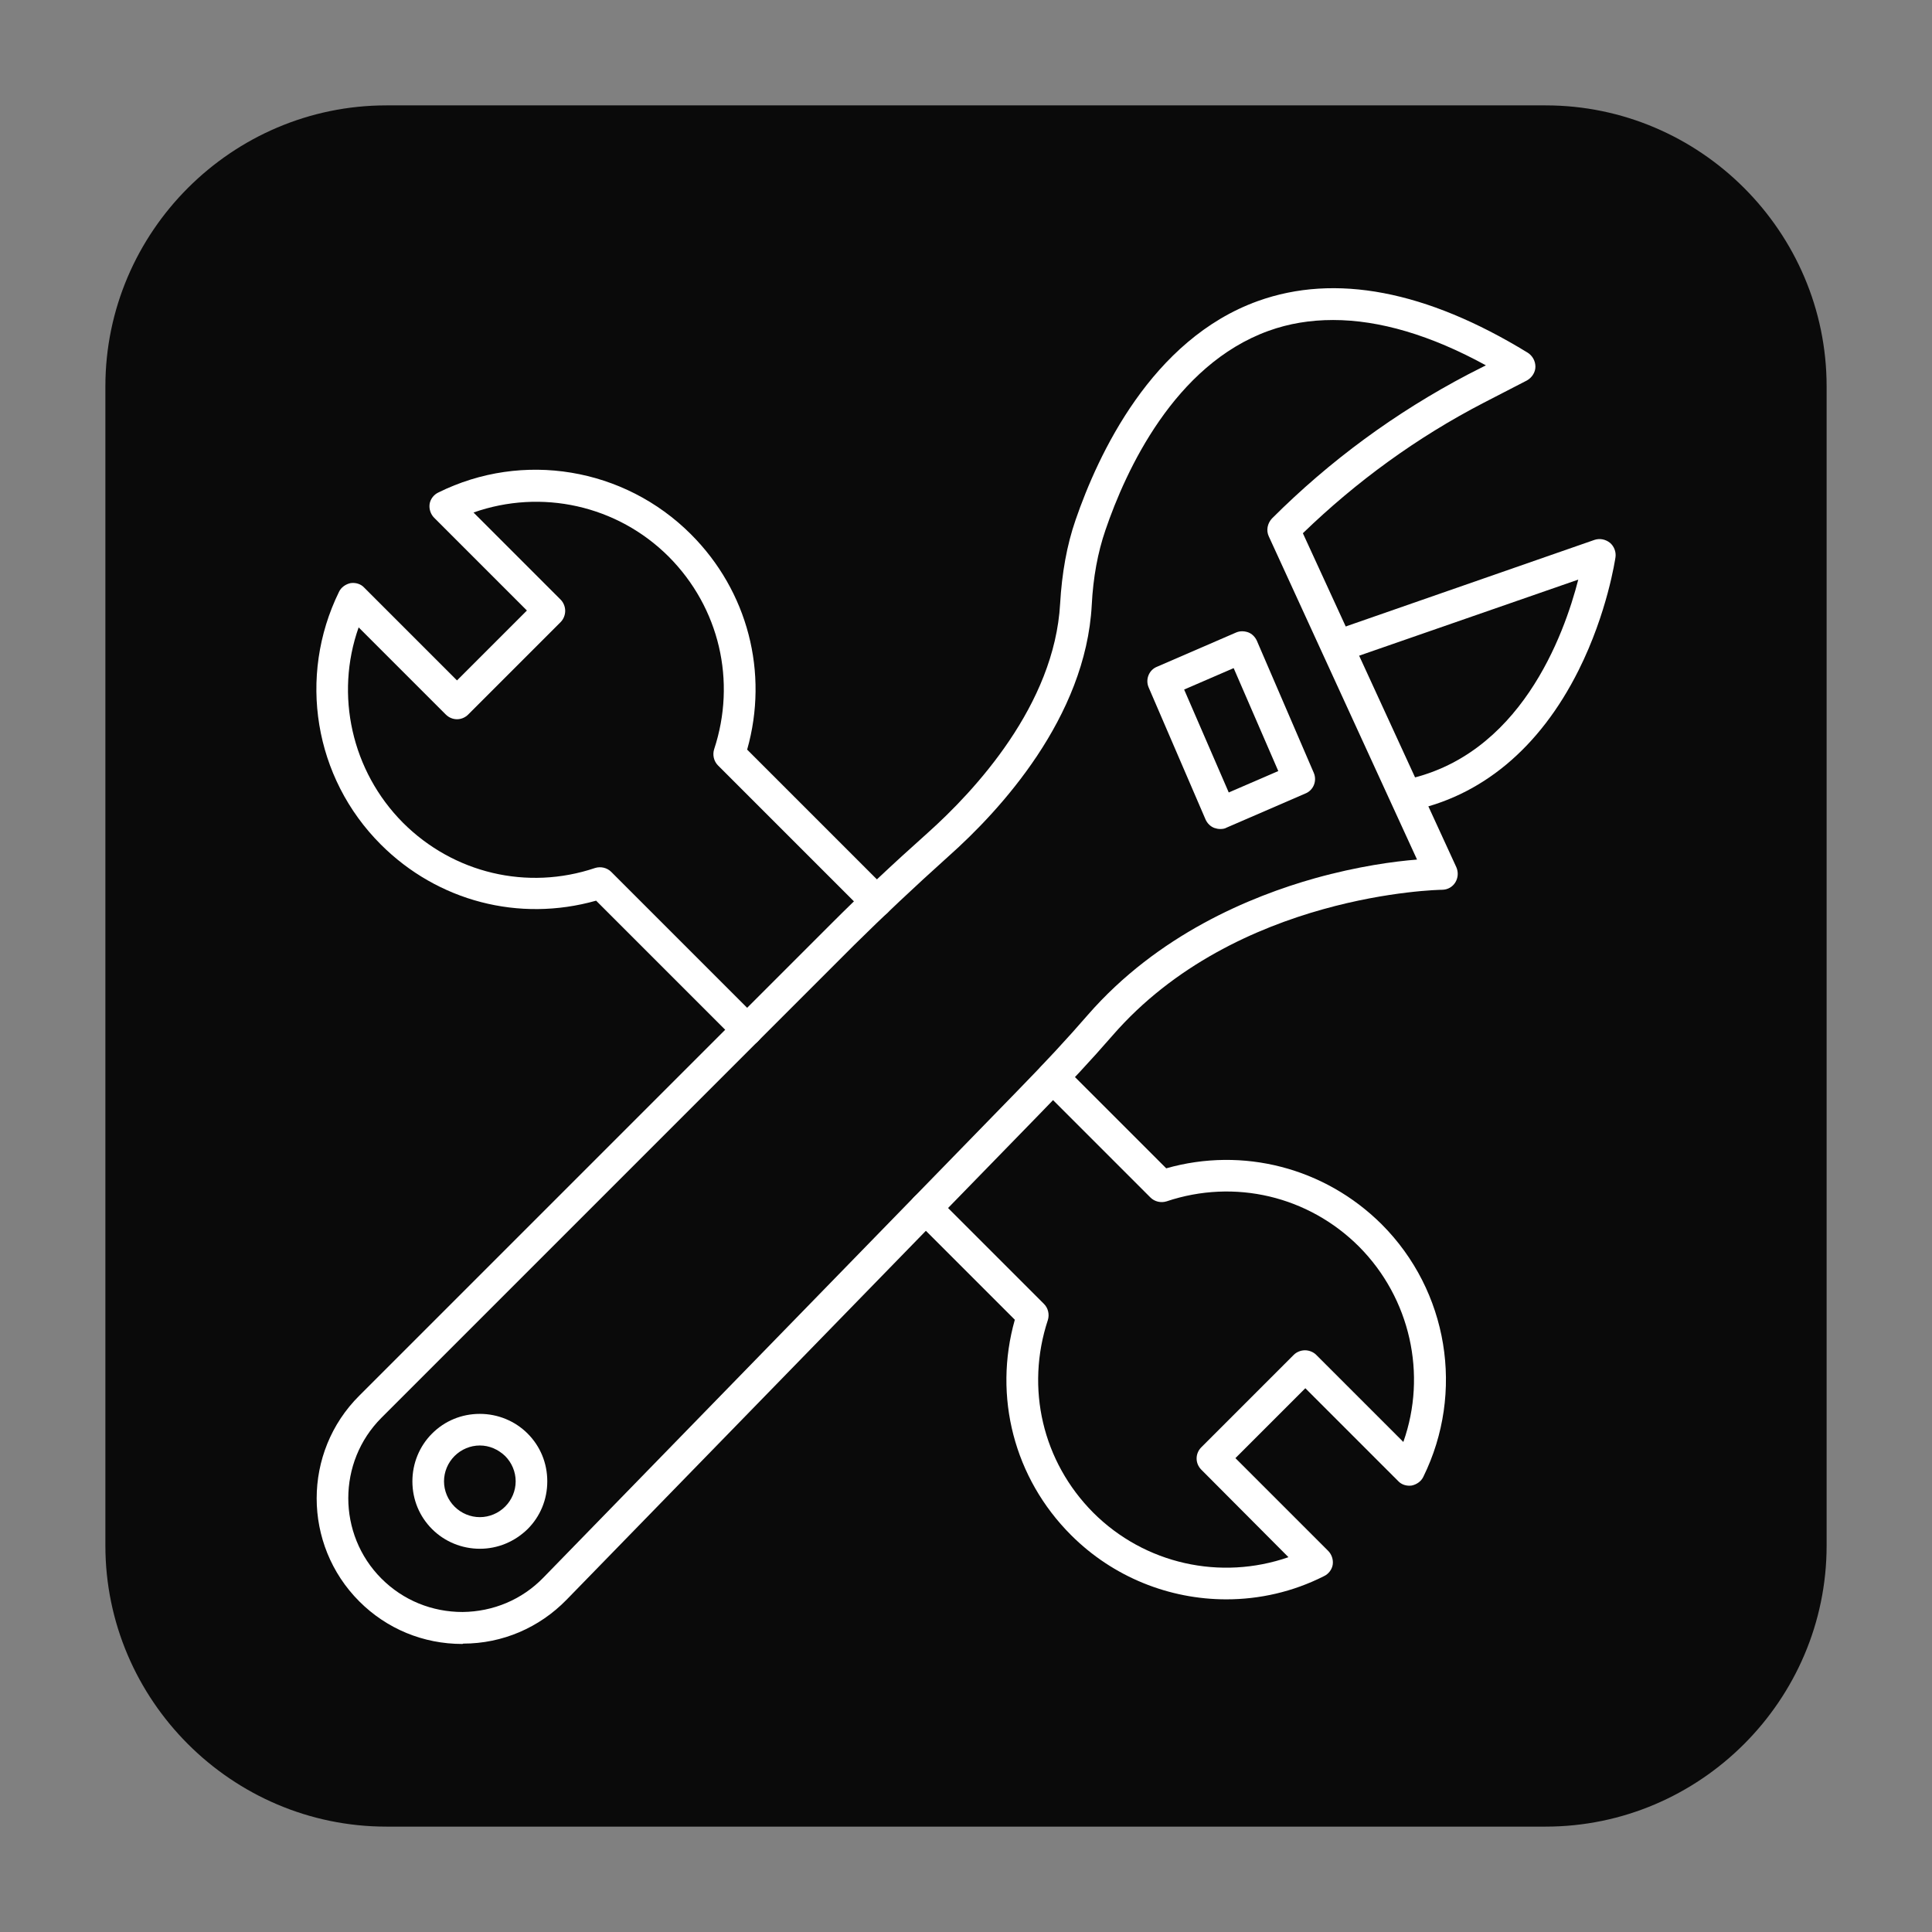 <svg xmlns="http://www.w3.org/2000/svg" xmlns:xlink="http://www.w3.org/1999/xlink" id="Layer_1" x="0px" y="0px" viewBox="0 0 550 550" style="enable-background:new 0 0 550 550;" xml:space="preserve"><rect x="0" y="0" width="550" height="550" fill="#808080" stroke="none"/><path style="fill:#0A0A0A;" d="M440,520H110c-44,0-80-36-80-80V110c0-44,36-80,80-80h330c44,0,80,36,80,80v330  C520,484,484,520,440,520z"></path><g id="_x38_995_-_Repair">	<g>		<g>			<g>				<g>					<path style="fill:#FFFFFF;" d="M349.1,455.3c-16.2,0-32.2-6.3-44.2-18.3c-16.2-16.2-22.2-39.4-16-61.3l-28.6-28.6       c-1.8-1.8-1.8-4.6,0-6.4c1.8-1.8,4.6-1.8,6.4,0l30.5,30.5c1.2,1.2,1.6,3,1.1,4.6c-6.4,19.4-1.5,40.3,12.9,54.8       c14.7,14.7,36.3,19.4,55.6,12.7L342,418.4c-1.8-1.8-1.8-4.6,0-6.4l26.3-26.3c0.8-0.8,2-1.3,3.2-1.3s2.4,0.5,3.2,1.3l24.8,24.8       c6.8-19.2,2-40.9-12.6-55.6c-14.4-14.4-35.4-19.4-54.8-12.9c-1.6,0.5-3.4,0.1-4.6-1.1l-31-31c-1.8-1.8-1.8-4.6,0-6.4       s4.6-1.8,6.4,0l29.1,29.1c21.8-6.2,45.1-0.2,61.3,15.9c19,19,23.7,47.9,11.9,71.9c-0.6,1.3-1.9,2.2-3.3,2.5       c-1.4,0.2-2.9-0.2-3.9-1.3l-26.4-26.4l-19.9,19.9l26.4,26.4c1,1,1.5,2.5,1.3,3.9c-0.2,1.4-1.2,2.7-2.5,3.3       C368,453.2,358.5,455.3,349.1,455.3z"></path>				</g>			</g>			<g>				<g>					<path style="fill:#FFFFFF;" d="M212.8,297.6c-1.2,0-2.3-0.4-3.2-1.3l-39.9-39.9c-21.9,6.2-45.1,0.2-61.3-16       c-19-19-23.7-47.8-11.9-71.9c0.6-1.3,1.9-2.2,3.3-2.5c1.4-0.2,2.9,0.2,3.9,1.3l26.4,26.4l19.9-19.9l-26.4-26.4       c-1-1-1.5-2.5-1.3-3.9c0.2-1.4,1.2-2.7,2.5-3.3c24-11.9,52.9-7.1,71.9,11.9c16.2,16.2,22.2,39.4,16,61.3l40,40       c1.8,1.8,1.8,4.6,0,6.4c-1.8,1.8-4.6,1.8-6.4,0l-41.9-41.9c-1.2-1.2-1.6-3-1.1-4.6c6.4-19.4,1.5-40.3-12.9-54.8       c-14.7-14.7-36.3-19.4-55.6-12.6l24.8,24.8c0.8,0.8,1.3,2,1.3,3.2c0,1.2-0.5,2.4-1.3,3.2l-26.3,26.3c-1.8,1.8-4.6,1.8-6.4,0       l-24.8-24.8c-6.8,19.2-2,40.9,12.6,55.6c14.4,14.4,35.4,19.4,54.7,12.9c1.6-0.5,3.4-0.1,4.6,1.1l41.8,41.8       c1.8,1.8,1.8,4.6,0,6.4C215.1,297.2,213.9,297.6,212.8,297.6z"></path>				</g>			</g>		</g>		<g>			<g>				<g>					<g>						<g>							<path style="fill:#FFFFFF;" d="M131.6,468c-11.1,0-21.5-4.3-29.3-12.1c-16.2-16.2-16.2-42.5,0-58.6l134.5-134.5         c8.3-8.3,17.2-16.7,27.3-25.7c13.4-12,36.1-36.4,37.7-65.3c0.5-8.6,1.9-16.6,4.4-23.8c6.4-18.6,21.6-51.4,51.9-62.3         c22-7.9,47.9-3,76.8,14.7c1.4,0.9,2.2,2.4,2.2,4s-1,3.1-2.4,3.9l-12.4,6.4c-18.9,9.8-36.1,22.3-51.4,37.1l43.7,95.1         c0.6,1.4,0.5,3-0.3,4.3c-0.8,1.3-2.2,2.1-3.8,2.1c-0.6,0-58.6,1-93.8,41.5l0,0c-5.9,6.8-12.4,13.8-21,22.6l-134.4,138         c-7.8,8-18.3,12.5-29.4,12.5C131.7,468,131.6,468,131.6,468z M379.5,91.1c-6.5,0-12.6,1-18.4,3.1         c-26.8,9.7-40.6,39.7-46.4,56.7c-2.2,6.4-3.5,13.5-3.9,21.3c-1.7,32.1-26.2,58.6-40.7,71.5c-9.9,8.9-18.7,17.2-26.9,25.3         L108.6,403.6c-12.6,12.6-12.6,33.2,0,45.8c6.2,6.2,14.4,9.5,23.1,9.5c8.7-0.1,16.9-3.5,23-9.8l134.4-138         c8.5-8.7,14.8-15.5,20.6-22.2c19.9-22.8,46.2-33.7,64.7-38.9c12.2-3.4,22.6-4.8,29-5.3l-42.2-92c-0.8-1.7-0.4-3.7,0.9-5.1         c16.4-16.4,35.2-30.2,55.8-41l5.1-2.6C407.3,95.4,392.7,91.1,379.5,91.1z M313.2,291.9L313.2,291.9L313.2,291.9z"></path>						</g>					</g>				</g>				<g>					<g>						<path style="fill:#FFFFFF;" d="M400.2,231.1c-2.1,0-4-1.5-4.4-3.7c-0.5-2.5,1.1-4.8,3.6-5.3c33.4-6.5,45.9-41.5,49.9-57.1        l-67.1,23.3c-2.4,0.8-4.9-0.4-5.8-2.8s0.4-4.9,2.8-5.8l74.7-26c1.5-0.5,3.1-0.2,4.4,0.8c1.2,1,1.8,2.6,1.6,4.1        c-0.1,0.6-2.3,15.8-10.5,32.2c-11.1,22.2-27.8,36.1-48.3,40.1C400.8,231.1,400.5,231.1,400.2,231.1z"></path>					</g>				</g>				<g>					<g>						<path style="fill:#FFFFFF;" d="M136.6,440.9c-5.1,0-10-2-13.6-5.6c-3.6-3.6-5.6-8.4-5.6-13.6c0-5.1,2-10,5.6-13.6        s8.4-5.6,13.6-5.6c5.1,0,10,2,13.6,5.6c3.6,3.6,5.6,8.4,5.6,13.6c0,5.2-2,10-5.6,13.6l0,0        C146.5,438.9,141.7,440.9,136.6,440.9z M146.9,432.1L146.9,432.1L146.9,432.1z M136.6,411.5c-2.7,0-5.3,1.1-7.2,3        c-1.9,1.9-3,4.5-3,7.2c0,2.7,1.1,5.3,3,7.2c1.9,1.9,4.5,3,7.2,3c2.7,0,5.3-1.1,7.2-3c1.9-1.9,3-4.5,3-7.2c0-2.7-1.1-5.3-3-7.2        C141.8,412.6,139.3,411.5,136.6,411.5z"></path>					</g>				</g>			</g>			<g>				<g>					<path style="fill:#FFFFFF;" d="M347.4,236c-0.6,0-1.1-0.1-1.7-0.3c-1.1-0.4-2-1.3-2.5-2.4L327,195.7c-1-2.3,0.1-5,2.4-5.9       l22.4-9.7c1.1-0.5,2.3-0.5,3.5-0.1c1.1,0.4,2,1.3,2.5,2.4L374,220c1,2.3-0.1,5-2.4,5.9l-22.4,9.7       C348.7,235.9,348.1,236,347.4,236z M337.1,196.3l12.7,29.3l14.1-6.1l-12.7-29.3L337.1,196.3z"></path>				</g>			</g>		</g>	</g></g><g id="Layer_1_1_"></g></svg>